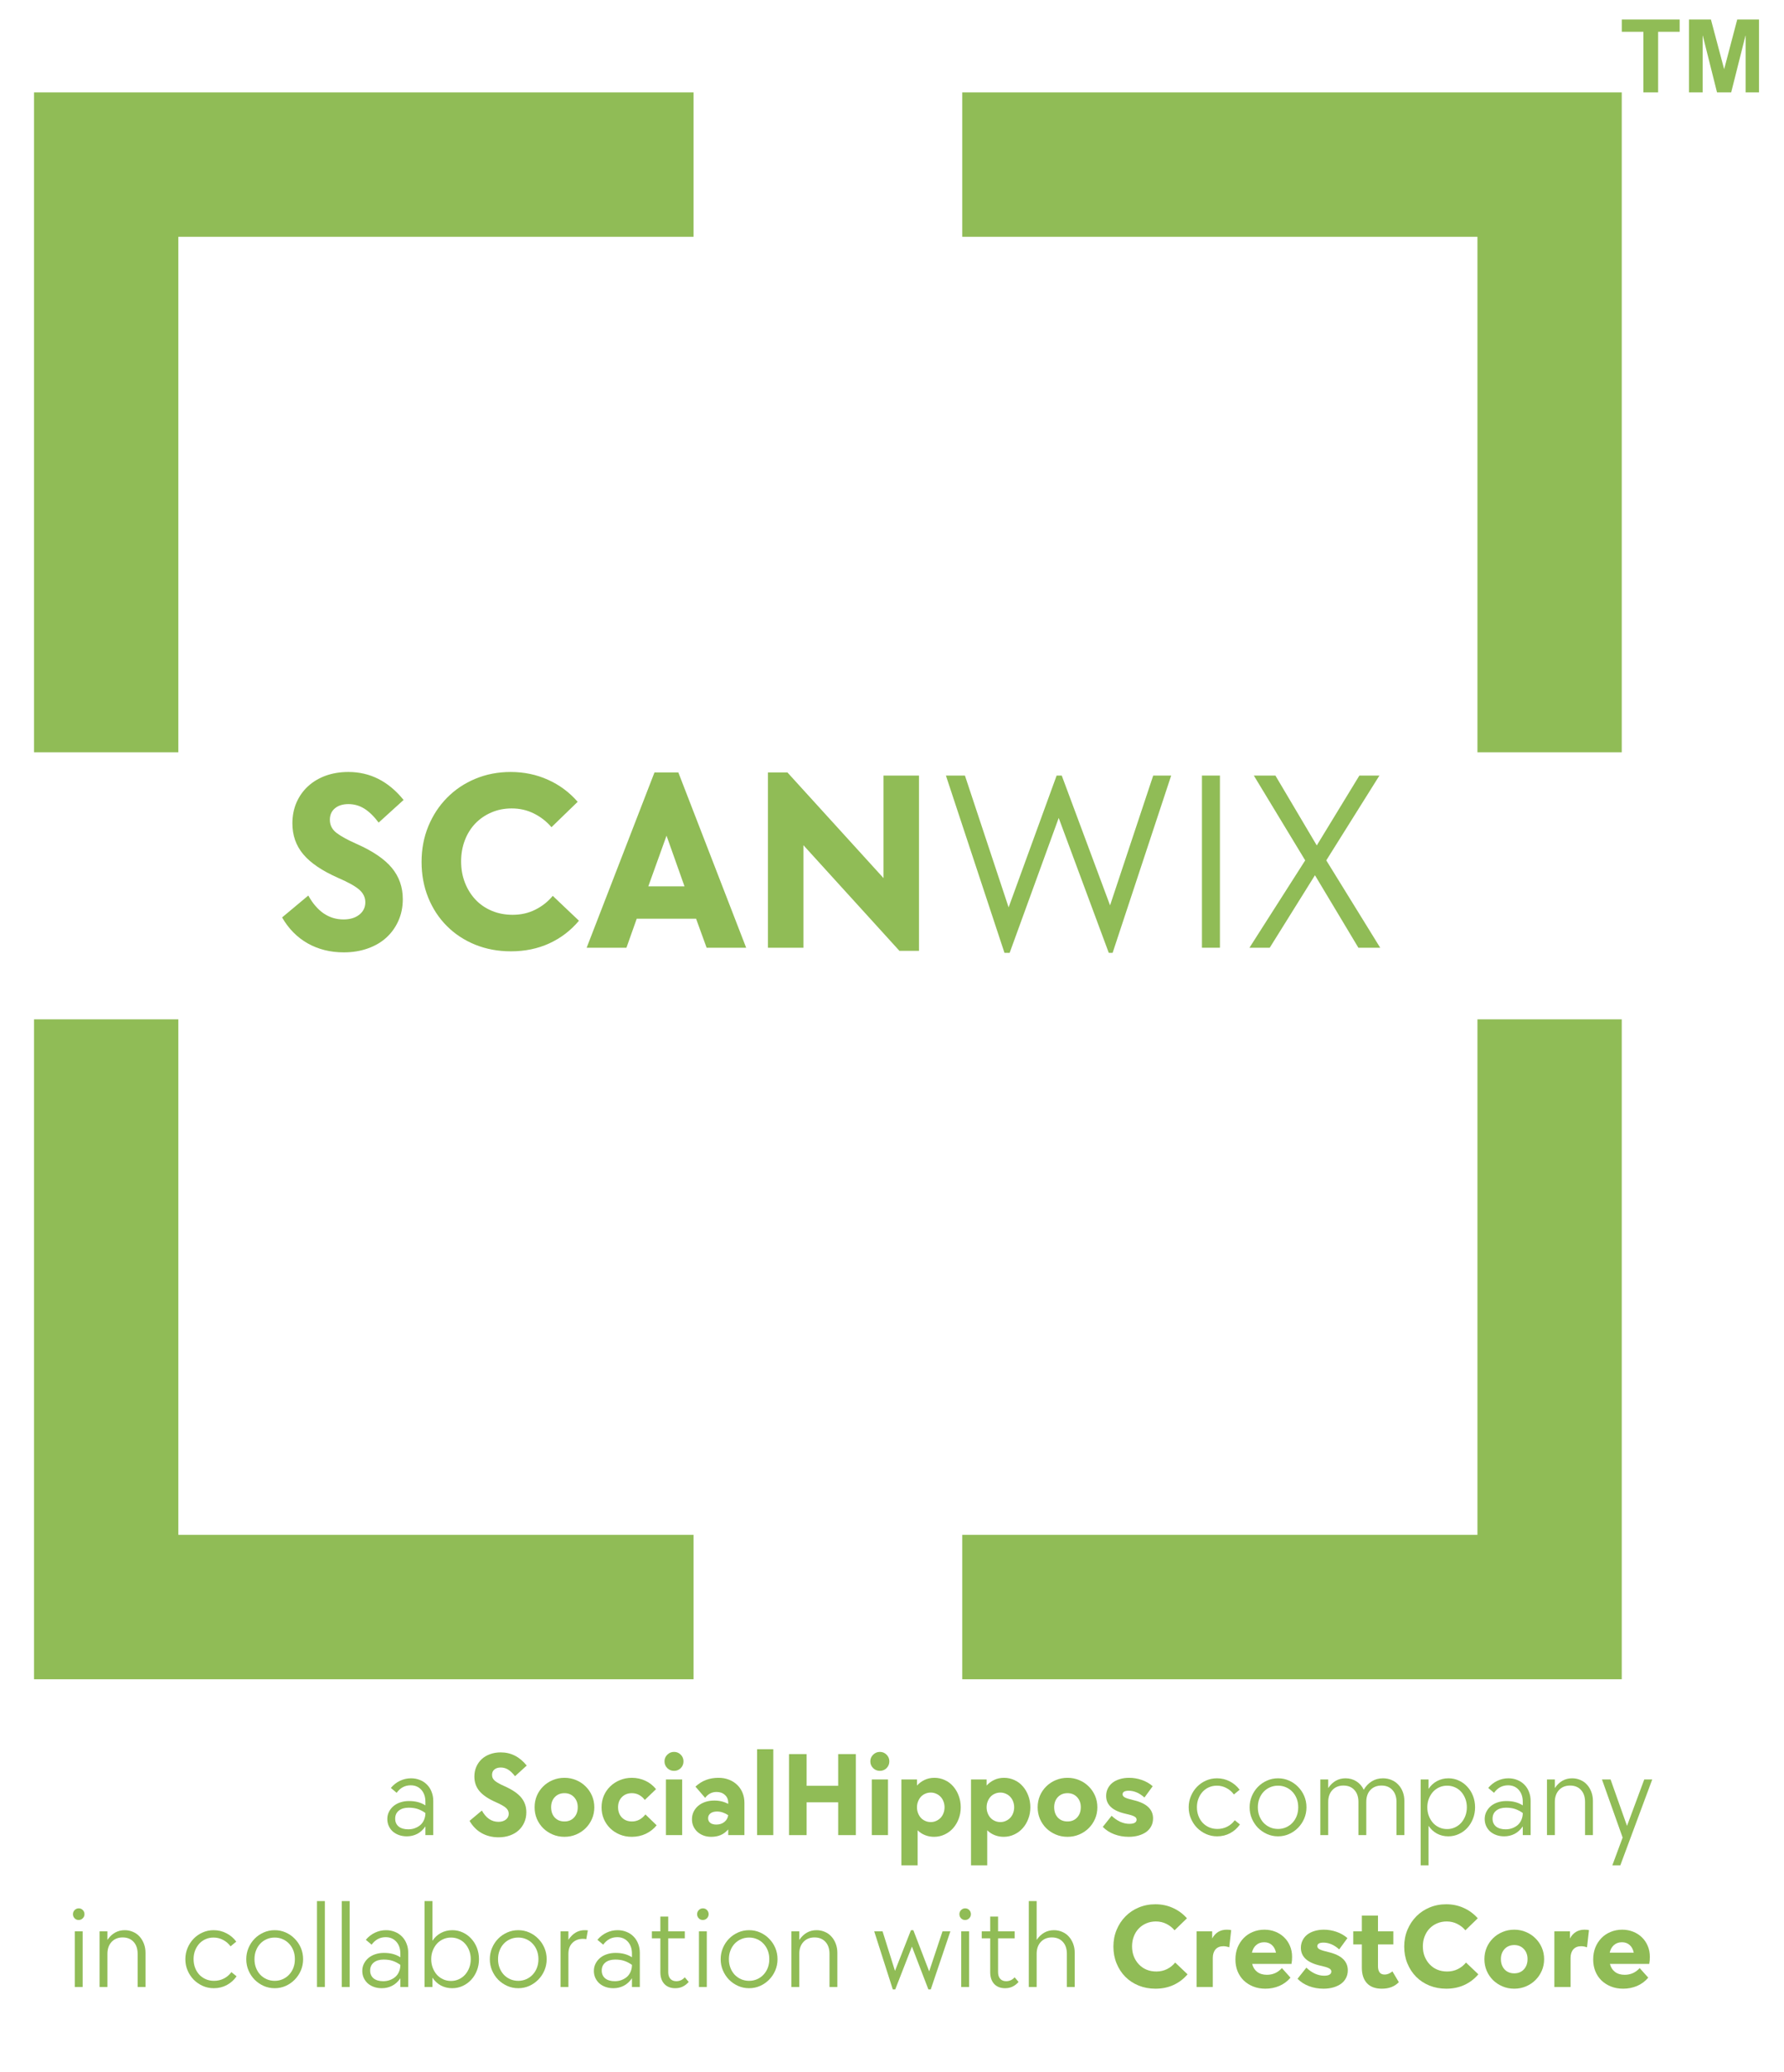 <svg xmlns="http://www.w3.org/2000/svg" xmlns:xlink="http://www.w3.org/1999/xlink" width="610" zoomAndPan="magnify" viewBox="0 0 457.5 531" height="708" preserveAspectRatio="xMidYMid meet" version="1.0"><defs><g/><clipPath id="b2a5e986d1"><path d="M 8.723 23.684 L 177.855 23.684 L 177.855 60.695 L 8.723 60.695 Z M 8.723 60.695 L 45.734 60.695 L 45.734 192.816 L 8.723 192.816 Z M 8.723 60.695 " clip-rule="nonzero"/></clipPath><clipPath id="c897f6d80e"><path d="M 8.723 261.266 L 45.734 261.266 L 45.734 393.387 L 8.723 393.387 Z M 8.723 393.387 L 177.855 393.387 L 177.855 430.398 L 8.723 430.398 Z M 8.723 393.387 " clip-rule="nonzero"/></clipPath><clipPath id="de28344d78"><path d="M 378.883 261.266 L 415.891 261.266 L 415.891 393.387 L 378.883 393.387 Z M 246.762 393.387 L 415.891 393.387 L 415.891 430.398 L 246.762 430.398 Z M 246.762 393.387 " clip-rule="nonzero"/></clipPath><clipPath id="38fdb64f81"><path d="M 246.762 23.684 L 415.891 23.684 L 415.891 60.695 L 246.762 60.695 Z M 378.883 60.695 L 415.891 60.695 L 415.891 192.816 L 378.883 192.816 Z M 378.883 60.695 " clip-rule="nonzero"/></clipPath><clipPath id="73808fb168"><path d="M 415.902 5 L 430.742 5 L 430.742 8.156 L 415.902 8.156 Z M 421.441 8.156 L 425.215 8.156 L 425.215 23.676 L 421.441 23.676 Z M 421.441 8.156 " clip-rule="nonzero"/></clipPath><clipPath id="9438a3f5d0"><path d="M 433 5 L 451.176 5 L 451.176 23.953 L 433 23.953 Z M 433 5 " clip-rule="nonzero"/></clipPath><clipPath id="af35215319"><path d="M 433.129 5 L 433.129 23.676 L 436.633 23.676 L 436.633 8.973 L 440.324 23.676 L 443.957 23.676 L 447.66 8.973 L 447.66 23.676 L 451.086 23.676 L 451.086 5 L 445.504 5 L 442.152 17.738 L 438.758 5 Z M 433.129 5 " clip-rule="nonzero"/></clipPath></defs><g clip-path="url(#b2a5e986d1)"><path fill="#90bc56" d="M 3.734 18.695 L 182.855 18.695 L 182.855 197.816 L 3.734 197.816 Z M 3.734 18.695 " fill-opacity="1" fill-rule="nonzero"/></g><g clip-path="url(#c897f6d80e)"><path fill="#90bc56" d="M 3.734 256.277 L 182.855 256.277 L 182.855 435.398 L 3.734 435.398 Z M 3.734 256.277 " fill-opacity="1" fill-rule="nonzero"/></g><g clip-path="url(#de28344d78)"><path fill="#90bc56" d="M 241.77 256.277 L 420.891 256.277 L 420.891 435.398 L 241.77 435.398 Z M 241.77 256.277 " fill-opacity="1" fill-rule="nonzero"/></g><g clip-path="url(#38fdb64f81)"><path fill="#90bc56" d="M 241.77 0 L 455.812 0 L 455.812 197.816 L 241.77 197.816 Z M 241.77 0 " fill-opacity="1" fill-rule="nonzero"/></g><g clip-path="url(#73808fb168)"><path fill="#90bc56" d="M 241.77 0 L 455.812 0 L 455.812 197.816 L 241.77 197.816 Z M 241.77 0 " fill-opacity="1" fill-rule="nonzero"/></g><g clip-path="url(#9438a3f5d0)"><g clip-path="url(#af35215319)"><path fill="#90bc56" d="M 241.77 0 L 455.812 0 L 455.812 197.816 L 241.77 197.816 Z M 241.77 0 " fill-opacity="1" fill-rule="nonzero"/></g></g><g fill="#90bc56" fill-opacity="1"><g transform="translate(98.25, 470.351)"><g><path d="M 6.078 0.312 C 5.348 0.312 4.676 0.203 4.062 -0.016 C 3.457 -0.234 2.93 -0.535 2.484 -0.922 C 2.047 -1.316 1.703 -1.785 1.453 -2.328 C 1.203 -2.879 1.078 -3.477 1.078 -4.125 C 1.078 -4.801 1.219 -5.414 1.5 -5.969 C 1.781 -6.531 2.164 -7.02 2.656 -7.438 C 3.156 -7.852 3.738 -8.172 4.406 -8.391 C 5.082 -8.617 5.816 -8.734 6.609 -8.734 C 7.473 -8.734 8.234 -8.645 8.891 -8.469 C 9.555 -8.301 10.207 -8.02 10.844 -7.625 L 10.844 -8.531 C 10.844 -9.812 10.492 -10.836 9.797 -11.609 C 9.109 -12.379 8.195 -12.766 7.062 -12.766 C 5.594 -12.766 4.395 -12.125 3.469 -10.844 L 1.984 -12.094 C 2.66 -12.895 3.441 -13.504 4.328 -13.922 C 5.223 -14.348 6.164 -14.562 7.156 -14.562 C 7.988 -14.562 8.754 -14.414 9.453 -14.125 C 10.16 -13.844 10.766 -13.441 11.266 -12.922 C 11.773 -12.41 12.164 -11.797 12.438 -11.078 C 12.719 -10.367 12.859 -9.598 12.859 -8.766 L 12.859 0 L 10.844 0 L 10.844 -2.234 C 10.25 -1.367 9.547 -0.727 8.734 -0.312 C 7.93 0.102 7.047 0.312 6.078 0.312 Z M 6.453 -1.484 C 7.086 -1.484 7.672 -1.586 8.203 -1.797 C 8.742 -2.004 9.211 -2.285 9.609 -2.641 C 10.004 -3.004 10.305 -3.445 10.516 -3.969 C 10.734 -4.488 10.844 -5.055 10.844 -5.672 C 10.164 -6.148 9.5 -6.492 8.844 -6.703 C 8.195 -6.922 7.43 -7.031 6.547 -7.031 C 5.484 -7.031 4.641 -6.773 4.016 -6.266 C 3.398 -5.766 3.094 -5.082 3.094 -4.219 C 3.094 -3.363 3.391 -2.691 3.984 -2.203 C 4.586 -1.723 5.41 -1.484 6.453 -1.484 Z M 6.453 -1.484 "/></g></g></g><g fill="#90bc56" fill-opacity="1"><g transform="translate(113.128, 470.351)"><g/></g></g><g fill="#90bc56" fill-opacity="1"><g transform="translate(119.948, 470.351)"><g><path d="M 7.906 0.562 C 6.289 0.562 4.844 0.203 3.562 -0.516 C 2.281 -1.242 1.25 -2.289 0.469 -3.656 L 3.625 -6.297 C 4.695 -4.367 6.113 -3.406 7.875 -3.406 C 8.656 -3.406 9.289 -3.598 9.781 -3.984 C 10.27 -4.367 10.516 -4.867 10.516 -5.484 C 10.516 -6.066 10.273 -6.566 9.797 -6.984 C 9.316 -7.41 8.457 -7.895 7.219 -8.438 C 5.301 -9.281 3.898 -10.223 3.016 -11.266 C 2.141 -12.305 1.703 -13.551 1.703 -15 C 1.703 -15.914 1.867 -16.754 2.203 -17.516 C 2.535 -18.273 3 -18.93 3.594 -19.484 C 4.195 -20.035 4.91 -20.457 5.734 -20.75 C 6.555 -21.051 7.469 -21.203 8.469 -21.203 C 11.094 -21.203 13.312 -20.078 15.125 -17.828 L 12.125 -15.094 C 11.539 -15.863 10.957 -16.426 10.375 -16.781 C 9.801 -17.145 9.164 -17.328 8.469 -17.328 C 7.781 -17.328 7.234 -17.156 6.828 -16.812 C 6.43 -16.477 6.234 -16.02 6.234 -15.438 C 6.234 -14.801 6.5 -14.273 7.031 -13.859 C 7.57 -13.441 8.379 -13 9.453 -12.531 C 11.422 -11.656 12.844 -10.688 13.719 -9.625 C 14.594 -8.562 15.031 -7.305 15.031 -5.859 C 15.031 -4.91 14.852 -4.039 14.5 -3.25 C 14.156 -2.469 13.672 -1.789 13.047 -1.219 C 12.43 -0.656 11.68 -0.219 10.797 0.094 C 9.922 0.406 8.957 0.562 7.906 0.562 Z M 7.906 0.562 "/></g></g></g><g fill="#90bc56" fill-opacity="1"><g transform="translate(136.159, 470.351)"><g><path d="M 8.594 0.438 C 7.508 0.438 6.504 0.238 5.578 -0.156 C 4.648 -0.551 3.836 -1.086 3.141 -1.766 C 2.453 -2.453 1.91 -3.254 1.516 -4.172 C 1.129 -5.086 0.938 -6.07 0.938 -7.125 C 0.938 -8.188 1.129 -9.176 1.516 -10.094 C 1.91 -11.008 2.453 -11.805 3.141 -12.484 C 3.836 -13.172 4.648 -13.707 5.578 -14.094 C 6.504 -14.488 7.508 -14.688 8.594 -14.688 C 9.664 -14.688 10.664 -14.488 11.594 -14.094 C 12.52 -13.707 13.328 -13.172 14.016 -12.484 C 14.711 -11.805 15.258 -11.008 15.656 -10.094 C 16.051 -9.176 16.25 -8.188 16.25 -7.125 C 16.25 -6.07 16.051 -5.086 15.656 -4.172 C 15.258 -3.254 14.711 -2.453 14.016 -1.766 C 13.328 -1.086 12.52 -0.551 11.594 -0.156 C 10.664 0.238 9.664 0.438 8.594 0.438 Z M 8.594 -3.5 C 9.602 -3.5 10.422 -3.832 11.047 -4.5 C 11.68 -5.176 12 -6.062 12 -7.156 C 12 -8.207 11.68 -9.066 11.047 -9.734 C 10.422 -10.41 9.602 -10.75 8.594 -10.75 C 7.57 -10.75 6.742 -10.41 6.109 -9.734 C 5.484 -9.066 5.172 -8.207 5.172 -7.156 C 5.172 -6.062 5.484 -5.176 6.109 -4.5 C 6.742 -3.832 7.57 -3.5 8.594 -3.5 Z M 8.594 -3.5 "/></g></g></g><g fill="#90bc56" fill-opacity="1"><g transform="translate(153.331, 470.351)"><g><path d="M 8.688 0.438 C 7.582 0.438 6.562 0.242 5.625 -0.141 C 4.688 -0.523 3.863 -1.055 3.156 -1.734 C 2.457 -2.422 1.91 -3.223 1.516 -4.141 C 1.129 -5.055 0.938 -6.039 0.938 -7.094 C 0.938 -8.176 1.129 -9.176 1.516 -10.094 C 1.91 -11.008 2.457 -11.805 3.156 -12.484 C 3.863 -13.172 4.691 -13.707 5.641 -14.094 C 6.586 -14.488 7.613 -14.688 8.719 -14.688 C 9.957 -14.688 11.113 -14.43 12.188 -13.922 C 13.258 -13.422 14.164 -12.707 14.906 -11.781 L 12.031 -9.016 C 11.133 -10.172 10.031 -10.75 8.719 -10.75 C 7.656 -10.75 6.797 -10.41 6.141 -9.734 C 5.492 -9.066 5.172 -8.207 5.172 -7.156 C 5.172 -6.062 5.5 -5.176 6.156 -4.5 C 6.82 -3.832 7.68 -3.5 8.734 -3.5 C 10.078 -3.5 11.227 -4.098 12.188 -5.297 L 15.062 -2.516 C 14.32 -1.598 13.398 -0.875 12.297 -0.344 C 11.191 0.176 9.988 0.438 8.688 0.438 Z M 8.688 0.438 "/></g></g></g><g fill="#90bc56" fill-opacity="1"><g transform="translate(169.015, 470.351)"><g><path d="M 1.766 -14.266 L 5.922 -14.266 L 5.922 0 L 1.766 0 Z M 3.844 -16.469 C 3.164 -16.469 2.586 -16.703 2.109 -17.172 C 1.629 -17.648 1.391 -18.227 1.391 -18.906 C 1.391 -19.57 1.629 -20.141 2.109 -20.609 C 2.586 -21.086 3.164 -21.328 3.844 -21.328 C 4.52 -21.328 5.094 -21.086 5.562 -20.609 C 6.031 -20.141 6.266 -19.57 6.266 -18.906 C 6.266 -18.227 6.031 -17.648 5.562 -17.172 C 5.094 -16.703 4.52 -16.469 3.844 -16.469 Z M 3.844 -16.469 "/></g></g></g><g fill="#90bc56" fill-opacity="1"><g transform="translate(176.671, 470.351)"><g><path d="M 5.703 0.438 C 4.984 0.438 4.32 0.32 3.719 0.094 C 3.125 -0.133 2.609 -0.445 2.172 -0.844 C 1.734 -1.25 1.391 -1.723 1.141 -2.266 C 0.898 -2.816 0.781 -3.414 0.781 -4.062 C 0.781 -4.738 0.914 -5.367 1.188 -5.953 C 1.469 -6.547 1.863 -7.062 2.375 -7.5 C 2.895 -7.938 3.5 -8.27 4.188 -8.5 C 4.883 -8.738 5.66 -8.859 6.516 -8.859 C 7.836 -8.859 9.023 -8.57 10.078 -8 L 10.078 -8.281 C 10.078 -9.125 9.797 -9.797 9.234 -10.297 C 8.68 -10.805 7.969 -11.062 7.094 -11.062 C 5.895 -11.062 4.914 -10.555 4.156 -9.547 L 1.672 -12.438 C 2.535 -13.219 3.441 -13.785 4.391 -14.141 C 5.348 -14.504 6.414 -14.688 7.594 -14.688 C 8.582 -14.688 9.477 -14.523 10.281 -14.203 C 11.094 -13.891 11.789 -13.445 12.375 -12.875 C 12.969 -12.312 13.426 -11.633 13.75 -10.844 C 14.07 -10.062 14.234 -9.195 14.234 -8.25 L 14.234 0 L 10.078 0 L 10.078 -1.453 C 9.473 -0.773 8.816 -0.289 8.109 0 C 7.41 0.289 6.609 0.438 5.703 0.438 Z M 7.031 -2.703 C 7.844 -2.703 8.523 -2.922 9.078 -3.359 C 9.641 -3.805 9.973 -4.391 10.078 -5.109 C 9.129 -5.734 8.176 -6.047 7.219 -6.047 C 6.5 -6.047 5.938 -5.891 5.531 -5.578 C 5.125 -5.266 4.922 -4.852 4.922 -4.344 C 4.922 -3.82 5.109 -3.414 5.484 -3.125 C 5.859 -2.844 6.375 -2.703 7.031 -2.703 Z M 7.031 -2.703 "/></g></g></g><g fill="#90bc56" fill-opacity="1"><g transform="translate(192.448, 470.351)"><g><path d="M 1.703 -22.016 L 5.859 -22.016 L 5.859 0 L 1.703 0 Z M 1.703 -22.016 "/></g></g></g><g fill="#90bc56" fill-opacity="1"><g transform="translate(200.011, 470.351)"><g><path d="M 2.328 -20.766 L 6.844 -20.766 L 6.844 -12.641 L 14.938 -12.641 L 14.938 -20.766 L 19.469 -20.766 L 19.469 0 L 14.938 0 L 14.938 -8.406 L 6.844 -8.406 L 6.844 0 L 2.328 0 Z M 2.328 -20.766 "/></g></g></g><g fill="#90bc56" fill-opacity="1"><g transform="translate(221.801, 470.351)"><g><path d="M 1.766 -14.266 L 5.922 -14.266 L 5.922 0 L 1.766 0 Z M 3.844 -16.469 C 3.164 -16.469 2.586 -16.703 2.109 -17.172 C 1.629 -17.648 1.391 -18.227 1.391 -18.906 C 1.391 -19.57 1.629 -20.141 2.109 -20.609 C 2.586 -21.086 3.164 -21.328 3.844 -21.328 C 4.52 -21.328 5.094 -21.086 5.562 -20.609 C 6.031 -20.141 6.266 -19.57 6.266 -18.906 C 6.266 -18.227 6.031 -17.648 5.562 -17.172 C 5.094 -16.703 4.52 -16.469 3.844 -16.469 Z M 3.844 -16.469 "/></g></g></g><g fill="#90bc56" fill-opacity="1"><g transform="translate(229.457, 470.351)"><g><path d="M 9.234 -3.344 C 9.734 -3.344 10.195 -3.441 10.625 -3.641 C 11.062 -3.836 11.441 -4.102 11.766 -4.438 C 12.086 -4.781 12.332 -5.18 12.5 -5.641 C 12.676 -6.098 12.766 -6.594 12.766 -7.125 C 12.766 -7.664 12.676 -8.16 12.5 -8.609 C 12.332 -9.066 12.086 -9.469 11.766 -9.812 C 11.441 -10.156 11.062 -10.422 10.625 -10.609 C 10.195 -10.805 9.734 -10.906 9.234 -10.906 C 8.723 -10.906 8.25 -10.805 7.812 -10.609 C 7.375 -10.422 7 -10.156 6.688 -9.812 C 6.383 -9.469 6.145 -9.066 5.969 -8.609 C 5.789 -8.16 5.703 -7.664 5.703 -7.125 C 5.703 -6.594 5.789 -6.098 5.969 -5.641 C 6.145 -5.18 6.383 -4.781 6.688 -4.438 C 7 -4.102 7.375 -3.836 7.812 -3.641 C 8.25 -3.441 8.723 -3.344 9.234 -3.344 Z M 1.703 -14.266 L 5.703 -14.266 L 5.703 -12.703 C 6.242 -13.305 6.891 -13.785 7.641 -14.141 C 8.391 -14.504 9.234 -14.688 10.172 -14.688 C 11.117 -14.688 12.004 -14.492 12.828 -14.109 C 13.66 -13.734 14.375 -13.203 14.969 -12.516 C 15.57 -11.836 16.047 -11.035 16.391 -10.109 C 16.742 -9.191 16.922 -8.195 16.922 -7.125 C 16.922 -6.07 16.742 -5.086 16.391 -4.172 C 16.047 -3.254 15.566 -2.453 14.953 -1.766 C 14.348 -1.086 13.625 -0.551 12.781 -0.156 C 11.945 0.238 11.047 0.438 10.078 0.438 C 9.242 0.438 8.469 0.289 7.75 0 C 7.031 -0.289 6.398 -0.703 5.859 -1.234 L 5.859 7.75 L 1.703 7.75 Z M 1.703 -14.266 "/></g></g></g><g fill="#90bc56" fill-opacity="1"><g transform="translate(247.311, 470.351)"><g><path d="M 9.234 -3.344 C 9.734 -3.344 10.195 -3.441 10.625 -3.641 C 11.062 -3.836 11.441 -4.102 11.766 -4.438 C 12.086 -4.781 12.332 -5.18 12.5 -5.641 C 12.676 -6.098 12.766 -6.594 12.766 -7.125 C 12.766 -7.664 12.676 -8.16 12.5 -8.609 C 12.332 -9.066 12.086 -9.469 11.766 -9.812 C 11.441 -10.156 11.062 -10.422 10.625 -10.609 C 10.195 -10.805 9.734 -10.906 9.234 -10.906 C 8.723 -10.906 8.25 -10.805 7.812 -10.609 C 7.375 -10.422 7 -10.156 6.688 -9.812 C 6.383 -9.469 6.145 -9.066 5.969 -8.609 C 5.789 -8.16 5.703 -7.664 5.703 -7.125 C 5.703 -6.594 5.789 -6.098 5.969 -5.641 C 6.145 -5.18 6.383 -4.781 6.688 -4.438 C 7 -4.102 7.375 -3.836 7.812 -3.641 C 8.25 -3.441 8.723 -3.344 9.234 -3.344 Z M 1.703 -14.266 L 5.703 -14.266 L 5.703 -12.703 C 6.242 -13.305 6.891 -13.785 7.641 -14.141 C 8.391 -14.504 9.234 -14.688 10.172 -14.688 C 11.117 -14.688 12.004 -14.492 12.828 -14.109 C 13.66 -13.734 14.375 -13.203 14.969 -12.516 C 15.57 -11.836 16.047 -11.035 16.391 -10.109 C 16.742 -9.191 16.922 -8.195 16.922 -7.125 C 16.922 -6.07 16.742 -5.086 16.391 -4.172 C 16.047 -3.254 15.566 -2.453 14.953 -1.766 C 14.348 -1.086 13.625 -0.551 12.781 -0.156 C 11.945 0.238 11.047 0.438 10.078 0.438 C 9.242 0.438 8.469 0.289 7.75 0 C 7.031 -0.289 6.398 -0.703 5.859 -1.234 L 5.859 7.75 L 1.703 7.75 Z M 1.703 -14.266 "/></g></g></g><g fill="#90bc56" fill-opacity="1"><g transform="translate(265.165, 470.351)"><g><path d="M 8.594 0.438 C 7.508 0.438 6.504 0.238 5.578 -0.156 C 4.648 -0.551 3.836 -1.086 3.141 -1.766 C 2.453 -2.453 1.91 -3.254 1.516 -4.172 C 1.129 -5.086 0.938 -6.07 0.938 -7.125 C 0.938 -8.188 1.129 -9.176 1.516 -10.094 C 1.91 -11.008 2.453 -11.805 3.141 -12.484 C 3.836 -13.172 4.648 -13.707 5.578 -14.094 C 6.504 -14.488 7.508 -14.688 8.594 -14.688 C 9.664 -14.688 10.664 -14.488 11.594 -14.094 C 12.52 -13.707 13.328 -13.172 14.016 -12.484 C 14.711 -11.805 15.258 -11.008 15.656 -10.094 C 16.051 -9.176 16.25 -8.188 16.25 -7.125 C 16.25 -6.07 16.051 -5.086 15.656 -4.172 C 15.258 -3.254 14.711 -2.453 14.016 -1.766 C 13.328 -1.086 12.52 -0.551 11.594 -0.156 C 10.664 0.238 9.664 0.438 8.594 0.438 Z M 8.594 -3.5 C 9.602 -3.5 10.422 -3.832 11.047 -4.5 C 11.68 -5.176 12 -6.062 12 -7.156 C 12 -8.207 11.68 -9.066 11.047 -9.734 C 10.422 -10.41 9.602 -10.75 8.594 -10.75 C 7.57 -10.75 6.742 -10.41 6.109 -9.734 C 5.484 -9.066 5.172 -8.207 5.172 -7.156 C 5.172 -6.062 5.484 -5.176 6.109 -4.5 C 6.742 -3.832 7.57 -3.5 8.594 -3.5 Z M 8.594 -3.5 "/></g></g></g><g fill="#90bc56" fill-opacity="1"><g transform="translate(282.337, 470.351)"><g><path d="M 7.125 0.438 C 5.801 0.438 4.562 0.219 3.406 -0.219 C 2.25 -0.656 1.27 -1.285 0.469 -2.109 L 2.734 -4.953 C 3.453 -4.273 4.195 -3.758 4.969 -3.406 C 5.75 -3.062 6.52 -2.891 7.281 -2.891 C 7.883 -2.891 8.344 -2.977 8.656 -3.156 C 8.977 -3.344 9.141 -3.613 9.141 -3.969 C 9.141 -4.32 8.926 -4.602 8.5 -4.812 C 8.082 -5.031 7.336 -5.254 6.266 -5.484 C 2.973 -6.234 1.328 -7.754 1.328 -10.047 C 1.328 -10.723 1.469 -11.348 1.75 -11.922 C 2.031 -12.504 2.426 -13 2.938 -13.406 C 3.457 -13.812 4.078 -14.125 4.797 -14.344 C 5.523 -14.57 6.332 -14.688 7.219 -14.688 C 8.332 -14.688 9.41 -14.504 10.453 -14.141 C 11.504 -13.785 12.441 -13.25 13.266 -12.531 L 11.156 -9.641 C 10.414 -10.285 9.719 -10.734 9.062 -10.984 C 8.414 -11.242 7.77 -11.375 7.125 -11.375 C 6.07 -11.375 5.547 -11.066 5.547 -10.453 C 5.547 -10.117 5.75 -9.848 6.156 -9.641 C 6.562 -9.43 7.301 -9.203 8.375 -8.953 C 10.082 -8.547 11.336 -7.953 12.141 -7.172 C 12.953 -6.398 13.359 -5.438 13.359 -4.281 C 13.359 -3.551 13.207 -2.895 12.906 -2.312 C 12.613 -1.738 12.195 -1.25 11.656 -0.844 C 11.113 -0.445 10.457 -0.133 9.688 0.094 C 8.914 0.32 8.062 0.438 7.125 0.438 Z M 7.125 0.438 "/></g></g></g><g fill="#90bc56" fill-opacity="1"><g transform="translate(296.626, 470.351)"><g/></g></g><g fill="#90bc56" fill-opacity="1"><g transform="translate(303.446, 470.351)"><g><path d="M 8.688 0.312 C 7.664 0.312 6.719 0.113 5.844 -0.281 C 4.969 -0.676 4.195 -1.207 3.531 -1.875 C 2.875 -2.551 2.352 -3.336 1.969 -4.234 C 1.582 -5.129 1.391 -6.094 1.391 -7.125 C 1.391 -8.145 1.582 -9.109 1.969 -10.016 C 2.352 -10.922 2.867 -11.707 3.516 -12.375 C 4.172 -13.051 4.938 -13.582 5.812 -13.969 C 6.688 -14.363 7.633 -14.562 8.656 -14.562 C 9.832 -14.562 10.926 -14.297 11.938 -13.766 C 12.945 -13.242 13.785 -12.531 14.453 -11.625 L 12.984 -10.422 C 12.453 -11.141 11.805 -11.691 11.047 -12.078 C 10.297 -12.473 9.488 -12.672 8.625 -12.672 C 7.875 -12.672 7.188 -12.531 6.562 -12.25 C 5.945 -11.977 5.41 -11.594 4.953 -11.094 C 4.504 -10.602 4.148 -10.02 3.891 -9.344 C 3.629 -8.676 3.5 -7.945 3.5 -7.156 C 3.5 -6.352 3.629 -5.609 3.891 -4.922 C 4.148 -4.242 4.508 -3.656 4.969 -3.156 C 5.438 -2.664 5.988 -2.281 6.625 -2 C 7.27 -1.719 7.973 -1.578 8.734 -1.578 C 9.648 -1.578 10.488 -1.77 11.25 -2.156 C 12.02 -2.539 12.672 -3.094 13.203 -3.812 L 14.531 -2.734 C 13.875 -1.797 13.039 -1.051 12.031 -0.5 C 11.02 0.039 9.906 0.312 8.688 0.312 Z M 8.688 0.312 "/></g></g></g><g fill="#90bc56" fill-opacity="1"><g transform="translate(319.068, 470.351)"><g><path d="M 8.688 0.312 C 7.664 0.312 6.719 0.113 5.844 -0.281 C 4.969 -0.676 4.195 -1.207 3.531 -1.875 C 2.875 -2.551 2.352 -3.336 1.969 -4.234 C 1.582 -5.129 1.391 -6.094 1.391 -7.125 C 1.391 -8.145 1.582 -9.109 1.969 -10.016 C 2.352 -10.922 2.875 -11.707 3.531 -12.375 C 4.195 -13.051 4.969 -13.582 5.844 -13.969 C 6.719 -14.363 7.664 -14.562 8.688 -14.562 C 9.695 -14.562 10.641 -14.363 11.516 -13.969 C 12.391 -13.582 13.156 -13.051 13.812 -12.375 C 14.477 -11.707 15.004 -10.926 15.391 -10.031 C 15.773 -9.133 15.969 -8.164 15.969 -7.125 C 15.969 -6.094 15.773 -5.129 15.391 -4.234 C 15.004 -3.336 14.477 -2.551 13.812 -1.875 C 13.156 -1.207 12.391 -0.676 11.516 -0.281 C 10.641 0.113 9.695 0.312 8.688 0.312 Z M 8.688 -1.578 C 9.426 -1.578 10.109 -1.719 10.734 -2 C 11.367 -2.281 11.914 -2.664 12.375 -3.156 C 12.844 -3.656 13.207 -4.238 13.469 -4.906 C 13.727 -5.582 13.859 -6.32 13.859 -7.125 C 13.859 -7.938 13.727 -8.676 13.469 -9.344 C 13.207 -10.02 12.844 -10.602 12.375 -11.094 C 11.914 -11.594 11.367 -11.977 10.734 -12.25 C 10.109 -12.531 9.426 -12.672 8.688 -12.672 C 7.938 -12.672 7.242 -12.531 6.609 -12.25 C 5.984 -11.977 5.438 -11.594 4.969 -11.094 C 4.508 -10.602 4.148 -10.02 3.891 -9.344 C 3.629 -8.676 3.5 -7.938 3.5 -7.125 C 3.5 -6.32 3.629 -5.582 3.891 -4.906 C 4.148 -4.238 4.508 -3.656 4.969 -3.156 C 5.438 -2.664 5.984 -2.281 6.609 -2 C 7.242 -1.719 7.938 -1.578 8.688 -1.578 Z M 8.688 -1.578 "/></g></g></g><g fill="#90bc56" fill-opacity="1"><g transform="translate(336.426, 470.351)"><g><path d="M 2.172 -14.266 L 4.188 -14.266 L 4.188 -12.062 C 5.32 -13.727 6.801 -14.562 8.625 -14.562 C 9.676 -14.562 10.613 -14.297 11.438 -13.766 C 12.258 -13.242 12.879 -12.531 13.297 -11.625 C 13.836 -12.551 14.523 -13.27 15.359 -13.781 C 16.191 -14.301 17.148 -14.562 18.234 -14.562 C 19.035 -14.562 19.77 -14.414 20.438 -14.125 C 21.113 -13.844 21.691 -13.441 22.172 -12.922 C 22.66 -12.41 23.039 -11.797 23.312 -11.078 C 23.582 -10.367 23.719 -9.598 23.719 -8.766 L 23.719 0 L 21.703 0 L 21.703 -8.5 C 21.703 -9.781 21.352 -10.801 20.656 -11.562 C 19.969 -12.32 19.035 -12.703 17.859 -12.703 C 16.68 -12.703 15.734 -12.328 15.016 -11.578 C 14.305 -10.828 13.953 -9.801 13.953 -8.5 L 13.953 0 L 11.938 0 L 11.938 -8.5 C 11.938 -9.801 11.586 -10.828 10.891 -11.578 C 10.203 -12.328 9.27 -12.703 8.094 -12.703 C 6.914 -12.703 5.969 -12.316 5.25 -11.547 C 4.539 -10.773 4.188 -9.758 4.188 -8.5 L 4.188 0 L 2.172 0 Z M 2.172 -14.266 "/></g></g></g><g fill="#90bc56" fill-opacity="1"><g transform="translate(362.153, 470.351)"><g><path d="M 8.953 -1.547 C 9.68 -1.547 10.352 -1.691 10.969 -1.984 C 11.594 -2.273 12.125 -2.664 12.562 -3.156 C 13.008 -3.656 13.363 -4.242 13.625 -4.922 C 13.883 -5.609 14.016 -6.344 14.016 -7.125 C 14.016 -7.914 13.883 -8.648 13.625 -9.328 C 13.363 -10.016 13.008 -10.602 12.562 -11.094 C 12.125 -11.594 11.594 -11.977 10.969 -12.25 C 10.352 -12.531 9.68 -12.672 8.953 -12.672 C 8.211 -12.672 7.531 -12.523 6.906 -12.234 C 6.289 -11.953 5.758 -11.562 5.312 -11.062 C 4.875 -10.57 4.523 -9.988 4.266 -9.312 C 4.004 -8.645 3.875 -7.914 3.875 -7.125 C 3.875 -6.344 4.004 -5.609 4.266 -4.922 C 4.523 -4.242 4.875 -3.656 5.312 -3.156 C 5.758 -2.664 6.289 -2.273 6.906 -1.984 C 7.531 -1.691 8.211 -1.547 8.953 -1.547 Z M 2.172 -14.266 L 4.188 -14.266 L 4.188 -11.844 C 4.758 -12.707 5.484 -13.375 6.359 -13.844 C 7.242 -14.32 8.223 -14.562 9.297 -14.562 C 10.242 -14.562 11.129 -14.367 11.953 -13.984 C 12.785 -13.609 13.508 -13.082 14.125 -12.406 C 14.75 -11.738 15.238 -10.953 15.594 -10.047 C 15.945 -9.141 16.125 -8.164 16.125 -7.125 C 16.125 -6.094 15.945 -5.125 15.594 -4.219 C 15.238 -3.312 14.75 -2.52 14.125 -1.844 C 13.508 -1.176 12.781 -0.648 11.938 -0.266 C 11.102 0.117 10.211 0.312 9.266 0.312 C 8.191 0.312 7.219 0.078 6.344 -0.391 C 5.477 -0.867 4.758 -1.535 4.188 -2.391 L 4.188 7.75 L 2.172 7.75 Z M 2.172 -14.266 "/></g></g></g><g fill="#90bc56" fill-opacity="1"><g transform="translate(379.666, 470.351)"><g><path d="M 6.078 0.312 C 5.348 0.312 4.676 0.203 4.062 -0.016 C 3.457 -0.234 2.93 -0.535 2.484 -0.922 C 2.047 -1.316 1.703 -1.785 1.453 -2.328 C 1.203 -2.879 1.078 -3.477 1.078 -4.125 C 1.078 -4.801 1.219 -5.414 1.5 -5.969 C 1.781 -6.531 2.164 -7.02 2.656 -7.438 C 3.156 -7.852 3.738 -8.172 4.406 -8.391 C 5.082 -8.617 5.816 -8.734 6.609 -8.734 C 7.473 -8.734 8.234 -8.645 8.891 -8.469 C 9.555 -8.301 10.207 -8.02 10.844 -7.625 L 10.844 -8.531 C 10.844 -9.812 10.492 -10.836 9.797 -11.609 C 9.109 -12.379 8.195 -12.766 7.062 -12.766 C 5.594 -12.766 4.395 -12.125 3.469 -10.844 L 1.984 -12.094 C 2.66 -12.895 3.441 -13.504 4.328 -13.922 C 5.223 -14.348 6.164 -14.562 7.156 -14.562 C 7.988 -14.562 8.754 -14.414 9.453 -14.125 C 10.16 -13.844 10.766 -13.441 11.266 -12.922 C 11.773 -12.41 12.164 -11.797 12.438 -11.078 C 12.719 -10.367 12.859 -9.598 12.859 -8.766 L 12.859 0 L 10.844 0 L 10.844 -2.234 C 10.25 -1.367 9.547 -0.727 8.734 -0.312 C 7.93 0.102 7.047 0.312 6.078 0.312 Z M 6.453 -1.484 C 7.086 -1.484 7.672 -1.586 8.203 -1.797 C 8.742 -2.004 9.211 -2.285 9.609 -2.641 C 10.004 -3.004 10.305 -3.445 10.516 -3.969 C 10.734 -4.488 10.844 -5.055 10.844 -5.672 C 10.164 -6.148 9.5 -6.492 8.844 -6.703 C 8.195 -6.922 7.43 -7.031 6.547 -7.031 C 5.484 -7.031 4.641 -6.773 4.016 -6.266 C 3.398 -5.766 3.094 -5.082 3.094 -4.219 C 3.094 -3.363 3.391 -2.691 3.984 -2.203 C 4.586 -1.723 5.41 -1.484 6.453 -1.484 Z M 6.453 -1.484 "/></g></g></g><g fill="#90bc56" fill-opacity="1"><g transform="translate(394.544, 470.351)"><g><path d="M 2.172 -14.266 L 4.188 -14.266 L 4.188 -12.062 C 5.32 -13.727 6.801 -14.562 8.625 -14.562 C 9.383 -14.562 10.094 -14.414 10.75 -14.125 C 11.414 -13.844 11.977 -13.441 12.438 -12.922 C 12.906 -12.41 13.273 -11.797 13.547 -11.078 C 13.816 -10.367 13.953 -9.598 13.953 -8.766 L 13.953 0 L 11.938 0 L 11.938 -8.5 C 11.938 -9.801 11.586 -10.828 10.891 -11.578 C 10.203 -12.328 9.27 -12.703 8.094 -12.703 C 6.914 -12.703 5.969 -12.316 5.25 -11.547 C 4.539 -10.773 4.188 -9.758 4.188 -8.5 L 4.188 0 L 2.172 0 Z M 2.172 -14.266 "/></g></g></g><g fill="#90bc56" fill-opacity="1"><g transform="translate(410.507, 470.351)"><g><path d="M 5.609 0.625 L 0.312 -14.266 L 2.516 -14.266 L 6.734 -2.359 L 11.156 -14.266 L 13.203 -14.266 L 5.016 7.75 L 2.969 7.75 Z M 5.609 0.625 "/></g></g></g><g fill="#90bc56" fill-opacity="1"><g transform="translate(17.005, 509.278)"><g><path d="M 2.172 -14.266 L 4.188 -14.266 L 4.188 0 L 2.172 0 Z M 3.156 -17.172 C 2.75 -17.172 2.406 -17.316 2.125 -17.609 C 1.844 -17.898 1.703 -18.25 1.703 -18.656 C 1.703 -19.07 1.848 -19.426 2.141 -19.719 C 2.43 -20.008 2.781 -20.156 3.188 -20.156 C 3.602 -20.156 3.953 -20.008 4.234 -19.719 C 4.516 -19.426 4.656 -19.07 4.656 -18.656 C 4.656 -18.25 4.508 -17.898 4.219 -17.609 C 3.926 -17.316 3.57 -17.172 3.156 -17.172 Z M 3.156 -17.172 "/></g></g></g><g fill="#90bc56" fill-opacity="1"><g transform="translate(23.359, 509.278)"><g><path d="M 2.172 -14.266 L 4.188 -14.266 L 4.188 -12.062 C 5.32 -13.727 6.801 -14.562 8.625 -14.562 C 9.383 -14.562 10.094 -14.414 10.75 -14.125 C 11.414 -13.844 11.977 -13.441 12.438 -12.922 C 12.906 -12.41 13.273 -11.797 13.547 -11.078 C 13.816 -10.367 13.953 -9.598 13.953 -8.766 L 13.953 0 L 11.938 0 L 11.938 -8.5 C 11.938 -9.801 11.586 -10.828 10.891 -11.578 C 10.203 -12.328 9.27 -12.703 8.094 -12.703 C 6.914 -12.703 5.969 -12.316 5.25 -11.547 C 4.539 -10.773 4.188 -9.758 4.188 -8.5 L 4.188 0 L 2.172 0 Z M 2.172 -14.266 "/></g></g></g><g fill="#90bc56" fill-opacity="1"><g transform="translate(39.322, 509.278)"><g/></g></g><g fill="#90bc56" fill-opacity="1"><g transform="translate(46.141, 509.278)"><g><path d="M 8.688 0.312 C 7.664 0.312 6.719 0.113 5.844 -0.281 C 4.969 -0.676 4.195 -1.207 3.531 -1.875 C 2.875 -2.551 2.352 -3.336 1.969 -4.234 C 1.582 -5.129 1.391 -6.094 1.391 -7.125 C 1.391 -8.145 1.582 -9.109 1.969 -10.016 C 2.352 -10.922 2.867 -11.707 3.516 -12.375 C 4.172 -13.051 4.938 -13.582 5.812 -13.969 C 6.688 -14.363 7.633 -14.562 8.656 -14.562 C 9.832 -14.562 10.926 -14.297 11.938 -13.766 C 12.945 -13.242 13.785 -12.531 14.453 -11.625 L 12.984 -10.422 C 12.453 -11.141 11.805 -11.691 11.047 -12.078 C 10.297 -12.473 9.488 -12.672 8.625 -12.672 C 7.875 -12.672 7.188 -12.531 6.562 -12.25 C 5.945 -11.977 5.41 -11.594 4.953 -11.094 C 4.504 -10.602 4.148 -10.02 3.891 -9.344 C 3.629 -8.676 3.5 -7.945 3.5 -7.156 C 3.5 -6.352 3.629 -5.609 3.891 -4.922 C 4.148 -4.242 4.508 -3.656 4.969 -3.156 C 5.438 -2.664 5.988 -2.281 6.625 -2 C 7.27 -1.719 7.973 -1.578 8.734 -1.578 C 9.648 -1.578 10.488 -1.77 11.25 -2.156 C 12.02 -2.539 12.672 -3.094 13.203 -3.812 L 14.531 -2.734 C 13.875 -1.797 13.039 -1.051 12.031 -0.5 C 11.02 0.039 9.906 0.312 8.688 0.312 Z M 8.688 0.312 "/></g></g></g><g fill="#90bc56" fill-opacity="1"><g transform="translate(61.763, 509.278)"><g><path d="M 8.688 0.312 C 7.664 0.312 6.719 0.113 5.844 -0.281 C 4.969 -0.676 4.195 -1.207 3.531 -1.875 C 2.875 -2.551 2.352 -3.336 1.969 -4.234 C 1.582 -5.129 1.391 -6.094 1.391 -7.125 C 1.391 -8.145 1.582 -9.109 1.969 -10.016 C 2.352 -10.922 2.875 -11.707 3.531 -12.375 C 4.195 -13.051 4.969 -13.582 5.844 -13.969 C 6.719 -14.363 7.664 -14.562 8.688 -14.562 C 9.695 -14.562 10.641 -14.363 11.516 -13.969 C 12.391 -13.582 13.156 -13.051 13.812 -12.375 C 14.477 -11.707 15.004 -10.926 15.391 -10.031 C 15.773 -9.133 15.969 -8.164 15.969 -7.125 C 15.969 -6.094 15.773 -5.129 15.391 -4.234 C 15.004 -3.336 14.477 -2.551 13.812 -1.875 C 13.156 -1.207 12.391 -0.676 11.516 -0.281 C 10.641 0.113 9.695 0.312 8.688 0.312 Z M 8.688 -1.578 C 9.426 -1.578 10.109 -1.719 10.734 -2 C 11.367 -2.281 11.914 -2.664 12.375 -3.156 C 12.844 -3.656 13.207 -4.238 13.469 -4.906 C 13.727 -5.582 13.859 -6.32 13.859 -7.125 C 13.859 -7.938 13.727 -8.676 13.469 -9.344 C 13.207 -10.02 12.844 -10.602 12.375 -11.094 C 11.914 -11.594 11.367 -11.977 10.734 -12.25 C 10.109 -12.531 9.426 -12.672 8.688 -12.672 C 7.938 -12.672 7.242 -12.531 6.609 -12.25 C 5.984 -11.977 5.438 -11.594 4.969 -11.094 C 4.508 -10.602 4.148 -10.02 3.891 -9.344 C 3.629 -8.676 3.5 -7.938 3.5 -7.125 C 3.5 -6.32 3.629 -5.582 3.891 -4.906 C 4.148 -4.238 4.508 -3.656 4.969 -3.156 C 5.438 -2.664 5.984 -2.281 6.609 -2 C 7.242 -1.719 7.938 -1.578 8.688 -1.578 Z M 8.688 -1.578 "/></g></g></g><g fill="#90bc56" fill-opacity="1"><g transform="translate(79.121, 509.278)"><g><path d="M 2.172 -22.016 L 4.188 -22.016 L 4.188 0 L 2.172 0 Z M 2.172 -22.016 "/></g></g></g><g fill="#90bc56" fill-opacity="1"><g transform="translate(85.476, 509.278)"><g><path d="M 2.172 -22.016 L 4.188 -22.016 L 4.188 0 L 2.172 0 Z M 2.172 -22.016 "/></g></g></g><g fill="#90bc56" fill-opacity="1"><g transform="translate(91.83, 509.278)"><g><path d="M 6.078 0.312 C 5.348 0.312 4.676 0.203 4.062 -0.016 C 3.457 -0.234 2.93 -0.535 2.484 -0.922 C 2.047 -1.316 1.703 -1.785 1.453 -2.328 C 1.203 -2.879 1.078 -3.477 1.078 -4.125 C 1.078 -4.801 1.219 -5.414 1.5 -5.969 C 1.781 -6.531 2.164 -7.02 2.656 -7.438 C 3.156 -7.852 3.738 -8.172 4.406 -8.391 C 5.082 -8.617 5.816 -8.734 6.609 -8.734 C 7.473 -8.734 8.234 -8.645 8.891 -8.469 C 9.555 -8.301 10.207 -8.02 10.844 -7.625 L 10.844 -8.531 C 10.844 -9.812 10.492 -10.836 9.797 -11.609 C 9.109 -12.379 8.195 -12.766 7.062 -12.766 C 5.594 -12.766 4.395 -12.125 3.469 -10.844 L 1.984 -12.094 C 2.66 -12.895 3.441 -13.504 4.328 -13.922 C 5.223 -14.348 6.164 -14.562 7.156 -14.562 C 7.988 -14.562 8.754 -14.414 9.453 -14.125 C 10.16 -13.844 10.766 -13.441 11.266 -12.922 C 11.773 -12.41 12.164 -11.797 12.438 -11.078 C 12.719 -10.367 12.859 -9.598 12.859 -8.766 L 12.859 0 L 10.844 0 L 10.844 -2.234 C 10.25 -1.367 9.547 -0.727 8.734 -0.312 C 7.93 0.102 7.047 0.312 6.078 0.312 Z M 6.453 -1.484 C 7.086 -1.484 7.672 -1.586 8.203 -1.797 C 8.742 -2.004 9.211 -2.285 9.609 -2.641 C 10.004 -3.004 10.305 -3.445 10.516 -3.969 C 10.734 -4.488 10.844 -5.055 10.844 -5.672 C 10.164 -6.148 9.5 -6.492 8.844 -6.703 C 8.195 -6.922 7.43 -7.031 6.547 -7.031 C 5.484 -7.031 4.641 -6.773 4.016 -6.266 C 3.398 -5.766 3.094 -5.082 3.094 -4.219 C 3.094 -3.363 3.391 -2.691 3.984 -2.203 C 4.586 -1.723 5.41 -1.484 6.453 -1.484 Z M 6.453 -1.484 "/></g></g></g><g fill="#90bc56" fill-opacity="1"><g transform="translate(106.708, 509.278)"><g><path d="M 9.266 0.312 C 8.191 0.312 7.219 0.078 6.344 -0.391 C 5.477 -0.867 4.758 -1.535 4.188 -2.391 L 4.188 0 L 2.172 0 L 2.172 -22.016 L 4.188 -22.016 L 4.188 -11.844 C 4.758 -12.707 5.484 -13.375 6.359 -13.844 C 7.242 -14.32 8.223 -14.562 9.297 -14.562 C 10.242 -14.562 11.129 -14.367 11.953 -13.984 C 12.785 -13.609 13.508 -13.082 14.125 -12.406 C 14.75 -11.738 15.238 -10.953 15.594 -10.047 C 15.945 -9.141 16.125 -8.164 16.125 -7.125 C 16.125 -6.094 15.945 -5.125 15.594 -4.219 C 15.238 -3.312 14.75 -2.52 14.125 -1.844 C 13.508 -1.176 12.781 -0.648 11.938 -0.266 C 11.102 0.117 10.211 0.312 9.266 0.312 Z M 8.953 -1.547 C 9.68 -1.547 10.352 -1.691 10.969 -1.984 C 11.594 -2.273 12.125 -2.664 12.562 -3.156 C 13.008 -3.656 13.363 -4.242 13.625 -4.922 C 13.883 -5.609 14.016 -6.344 14.016 -7.125 C 14.016 -7.914 13.883 -8.648 13.625 -9.328 C 13.363 -10.016 13.008 -10.602 12.562 -11.094 C 12.125 -11.594 11.594 -11.977 10.969 -12.25 C 10.352 -12.531 9.68 -12.672 8.953 -12.672 C 8.211 -12.672 7.531 -12.523 6.906 -12.234 C 6.289 -11.953 5.758 -11.562 5.312 -11.062 C 4.875 -10.57 4.523 -9.988 4.266 -9.312 C 4.004 -8.645 3.875 -7.914 3.875 -7.125 C 3.875 -6.344 4.004 -5.609 4.266 -4.922 C 4.523 -4.242 4.875 -3.656 5.312 -3.156 C 5.758 -2.664 6.289 -2.273 6.906 -1.984 C 7.531 -1.691 8.211 -1.547 8.953 -1.547 Z M 8.953 -1.547 "/></g></g></g><g fill="#90bc56" fill-opacity="1"><g transform="translate(124.221, 509.278)"><g><path d="M 8.688 0.312 C 7.664 0.312 6.719 0.113 5.844 -0.281 C 4.969 -0.676 4.195 -1.207 3.531 -1.875 C 2.875 -2.551 2.352 -3.336 1.969 -4.234 C 1.582 -5.129 1.391 -6.094 1.391 -7.125 C 1.391 -8.145 1.582 -9.109 1.969 -10.016 C 2.352 -10.922 2.875 -11.707 3.531 -12.375 C 4.195 -13.051 4.969 -13.582 5.844 -13.969 C 6.719 -14.363 7.664 -14.562 8.688 -14.562 C 9.695 -14.562 10.641 -14.363 11.516 -13.969 C 12.391 -13.582 13.156 -13.051 13.812 -12.375 C 14.477 -11.707 15.004 -10.926 15.391 -10.031 C 15.773 -9.133 15.969 -8.164 15.969 -7.125 C 15.969 -6.094 15.773 -5.129 15.391 -4.234 C 15.004 -3.336 14.477 -2.551 13.812 -1.875 C 13.156 -1.207 12.391 -0.676 11.516 -0.281 C 10.641 0.113 9.695 0.312 8.688 0.312 Z M 8.688 -1.578 C 9.426 -1.578 10.109 -1.719 10.734 -2 C 11.367 -2.281 11.914 -2.664 12.375 -3.156 C 12.844 -3.656 13.207 -4.238 13.469 -4.906 C 13.727 -5.582 13.859 -6.32 13.859 -7.125 C 13.859 -7.938 13.727 -8.676 13.469 -9.344 C 13.207 -10.02 12.844 -10.602 12.375 -11.094 C 11.914 -11.594 11.367 -11.977 10.734 -12.25 C 10.109 -12.531 9.426 -12.672 8.688 -12.672 C 7.938 -12.672 7.242 -12.531 6.609 -12.25 C 5.984 -11.977 5.438 -11.594 4.969 -11.094 C 4.508 -10.602 4.148 -10.02 3.891 -9.344 C 3.629 -8.676 3.5 -7.938 3.5 -7.125 C 3.5 -6.32 3.629 -5.582 3.891 -4.906 C 4.148 -4.238 4.508 -3.656 4.969 -3.156 C 5.438 -2.664 5.984 -2.281 6.609 -2 C 7.242 -1.719 7.938 -1.578 8.688 -1.578 Z M 8.688 -1.578 "/></g></g></g><g fill="#90bc56" fill-opacity="1"><g transform="translate(141.579, 509.278)"><g><path d="M 2.172 -14.266 L 4.188 -14.266 L 4.188 -12.094 C 5.281 -13.738 6.664 -14.562 8.344 -14.562 C 8.508 -14.562 8.66 -14.555 8.797 -14.547 C 8.941 -14.535 9.066 -14.523 9.172 -14.516 L 8.766 -12.25 C 8.523 -12.312 8.25 -12.344 7.938 -12.344 C 6.82 -12.344 5.914 -12 5.219 -11.312 C 4.531 -10.633 4.188 -9.695 4.188 -8.5 L 4.188 0 L 2.172 0 Z M 2.172 -14.266 "/></g></g></g><g fill="#90bc56" fill-opacity="1"><g transform="translate(151.219, 509.278)"><g><path d="M 6.078 0.312 C 5.348 0.312 4.676 0.203 4.062 -0.016 C 3.457 -0.234 2.93 -0.535 2.484 -0.922 C 2.047 -1.316 1.703 -1.785 1.453 -2.328 C 1.203 -2.879 1.078 -3.477 1.078 -4.125 C 1.078 -4.801 1.219 -5.414 1.5 -5.969 C 1.781 -6.531 2.164 -7.02 2.656 -7.438 C 3.156 -7.852 3.738 -8.172 4.406 -8.391 C 5.082 -8.617 5.816 -8.734 6.609 -8.734 C 7.473 -8.734 8.234 -8.645 8.891 -8.469 C 9.555 -8.301 10.207 -8.02 10.844 -7.625 L 10.844 -8.531 C 10.844 -9.812 10.492 -10.836 9.797 -11.609 C 9.109 -12.379 8.195 -12.766 7.062 -12.766 C 5.594 -12.766 4.395 -12.125 3.469 -10.844 L 1.984 -12.094 C 2.66 -12.895 3.441 -13.504 4.328 -13.922 C 5.223 -14.348 6.164 -14.562 7.156 -14.562 C 7.988 -14.562 8.754 -14.414 9.453 -14.125 C 10.16 -13.844 10.766 -13.441 11.266 -12.922 C 11.773 -12.41 12.164 -11.797 12.438 -11.078 C 12.719 -10.367 12.859 -9.598 12.859 -8.766 L 12.859 0 L 10.844 0 L 10.844 -2.234 C 10.25 -1.367 9.547 -0.727 8.734 -0.312 C 7.93 0.102 7.047 0.312 6.078 0.312 Z M 6.453 -1.484 C 7.086 -1.484 7.672 -1.586 8.203 -1.797 C 8.742 -2.004 9.211 -2.285 9.609 -2.641 C 10.004 -3.004 10.305 -3.445 10.516 -3.969 C 10.734 -4.488 10.844 -5.055 10.844 -5.672 C 10.164 -6.148 9.5 -6.492 8.844 -6.703 C 8.195 -6.922 7.43 -7.031 6.547 -7.031 C 5.484 -7.031 4.641 -6.773 4.016 -6.266 C 3.398 -5.766 3.094 -5.082 3.094 -4.219 C 3.094 -3.363 3.391 -2.691 3.984 -2.203 C 4.586 -1.723 5.41 -1.484 6.453 -1.484 Z M 6.453 -1.484 "/></g></g></g><g fill="#90bc56" fill-opacity="1"><g transform="translate(166.097, 509.278)"><g><path d="M 7.062 0.312 C 5.883 0.312 4.953 -0.051 4.266 -0.781 C 3.586 -1.52 3.25 -2.531 3.25 -3.812 L 3.25 -12.469 L 1.078 -12.469 L 1.078 -14.266 L 3.25 -14.266 L 3.25 -18.047 L 5.266 -18.047 L 5.266 -14.266 L 9.516 -14.266 L 9.516 -12.469 L 5.266 -12.469 L 5.266 -3.812 C 5.266 -3.07 5.445 -2.5 5.812 -2.094 C 6.176 -1.688 6.688 -1.484 7.344 -1.484 C 8.195 -1.484 8.922 -1.816 9.516 -2.484 L 10.516 -1.297 C 10.078 -0.785 9.57 -0.391 9 -0.109 C 8.438 0.172 7.789 0.312 7.062 0.312 Z M 7.062 0.312 "/></g></g></g><g fill="#90bc56" fill-opacity="1"><g transform="translate(177.069, 509.278)"><g><path d="M 2.172 -14.266 L 4.188 -14.266 L 4.188 0 L 2.172 0 Z M 3.156 -17.172 C 2.75 -17.172 2.406 -17.316 2.125 -17.609 C 1.844 -17.898 1.703 -18.25 1.703 -18.656 C 1.703 -19.07 1.848 -19.426 2.141 -19.719 C 2.43 -20.008 2.781 -20.156 3.188 -20.156 C 3.602 -20.156 3.953 -20.008 4.234 -19.719 C 4.516 -19.426 4.656 -19.07 4.656 -18.656 C 4.656 -18.25 4.508 -17.898 4.219 -17.609 C 3.926 -17.316 3.57 -17.172 3.156 -17.172 Z M 3.156 -17.172 "/></g></g></g><g fill="#90bc56" fill-opacity="1"><g transform="translate(183.424, 509.278)"><g><path d="M 8.688 0.312 C 7.664 0.312 6.719 0.113 5.844 -0.281 C 4.969 -0.676 4.195 -1.207 3.531 -1.875 C 2.875 -2.551 2.352 -3.336 1.969 -4.234 C 1.582 -5.129 1.391 -6.094 1.391 -7.125 C 1.391 -8.145 1.582 -9.109 1.969 -10.016 C 2.352 -10.922 2.875 -11.707 3.531 -12.375 C 4.195 -13.051 4.969 -13.582 5.844 -13.969 C 6.719 -14.363 7.664 -14.562 8.688 -14.562 C 9.695 -14.562 10.641 -14.363 11.516 -13.969 C 12.391 -13.582 13.156 -13.051 13.812 -12.375 C 14.477 -11.707 15.004 -10.926 15.391 -10.031 C 15.773 -9.133 15.969 -8.164 15.969 -7.125 C 15.969 -6.094 15.773 -5.129 15.391 -4.234 C 15.004 -3.336 14.477 -2.551 13.812 -1.875 C 13.156 -1.207 12.391 -0.676 11.516 -0.281 C 10.641 0.113 9.695 0.312 8.688 0.312 Z M 8.688 -1.578 C 9.426 -1.578 10.109 -1.719 10.734 -2 C 11.367 -2.281 11.914 -2.664 12.375 -3.156 C 12.844 -3.656 13.207 -4.238 13.469 -4.906 C 13.727 -5.582 13.859 -6.32 13.859 -7.125 C 13.859 -7.938 13.727 -8.676 13.469 -9.344 C 13.207 -10.02 12.844 -10.602 12.375 -11.094 C 11.914 -11.594 11.367 -11.977 10.734 -12.25 C 10.109 -12.531 9.426 -12.672 8.688 -12.672 C 7.938 -12.672 7.242 -12.531 6.609 -12.25 C 5.984 -11.977 5.438 -11.594 4.969 -11.094 C 4.508 -10.602 4.148 -10.02 3.891 -9.344 C 3.629 -8.676 3.5 -7.938 3.5 -7.125 C 3.5 -6.32 3.629 -5.582 3.891 -4.906 C 4.148 -4.238 4.508 -3.656 4.969 -3.156 C 5.438 -2.664 5.984 -2.281 6.609 -2 C 7.242 -1.719 7.938 -1.578 8.688 -1.578 Z M 8.688 -1.578 "/></g></g></g><g fill="#90bc56" fill-opacity="1"><g transform="translate(200.782, 509.278)"><g><path d="M 2.172 -14.266 L 4.188 -14.266 L 4.188 -12.062 C 5.32 -13.727 6.801 -14.562 8.625 -14.562 C 9.383 -14.562 10.094 -14.414 10.75 -14.125 C 11.414 -13.844 11.977 -13.441 12.438 -12.922 C 12.906 -12.41 13.273 -11.797 13.547 -11.078 C 13.816 -10.367 13.953 -9.598 13.953 -8.766 L 13.953 0 L 11.938 0 L 11.938 -8.5 C 11.938 -9.801 11.586 -10.828 10.891 -11.578 C 10.203 -12.328 9.27 -12.703 8.094 -12.703 C 6.914 -12.703 5.969 -12.316 5.25 -11.547 C 4.539 -10.773 4.188 -9.758 4.188 -8.5 L 4.188 0 L 2.172 0 Z M 2.172 -14.266 "/></g></g></g><g fill="#90bc56" fill-opacity="1"><g transform="translate(216.745, 509.278)"><g/></g></g><g fill="#90bc56" fill-opacity="1"><g transform="translate(223.564, 509.278)"><g><path d="M 0.625 -14.266 L 2.766 -14.266 L 5.953 -4.125 L 10.047 -14.562 L 10.656 -14.562 L 14.719 -4 L 18.141 -14.266 L 20.156 -14.266 L 15.125 0.625 L 14.516 0.625 L 10.297 -10.359 L 6.016 0.625 L 5.391 0.625 Z M 0.625 -14.266 "/></g></g></g><g fill="#90bc56" fill-opacity="1"><g transform="translate(244.331, 509.278)"><g><path d="M 2.172 -14.266 L 4.188 -14.266 L 4.188 0 L 2.172 0 Z M 3.156 -17.172 C 2.75 -17.172 2.406 -17.316 2.125 -17.609 C 1.844 -17.898 1.703 -18.25 1.703 -18.656 C 1.703 -19.07 1.848 -19.426 2.141 -19.719 C 2.43 -20.008 2.781 -20.156 3.188 -20.156 C 3.602 -20.156 3.953 -20.008 4.234 -19.719 C 4.516 -19.426 4.656 -19.07 4.656 -18.656 C 4.656 -18.25 4.508 -17.898 4.219 -17.609 C 3.926 -17.316 3.57 -17.172 3.156 -17.172 Z M 3.156 -17.172 "/></g></g></g><g fill="#90bc56" fill-opacity="1"><g transform="translate(250.686, 509.278)"><g><path d="M 7.062 0.312 C 5.883 0.312 4.953 -0.051 4.266 -0.781 C 3.586 -1.52 3.25 -2.531 3.25 -3.812 L 3.25 -12.469 L 1.078 -12.469 L 1.078 -14.266 L 3.25 -14.266 L 3.25 -18.047 L 5.266 -18.047 L 5.266 -14.266 L 9.516 -14.266 L 9.516 -12.469 L 5.266 -12.469 L 5.266 -3.812 C 5.266 -3.07 5.445 -2.5 5.812 -2.094 C 6.176 -1.688 6.688 -1.484 7.344 -1.484 C 8.195 -1.484 8.922 -1.816 9.516 -2.484 L 10.516 -1.297 C 10.078 -0.785 9.57 -0.391 9 -0.109 C 8.438 0.172 7.789 0.312 7.062 0.312 Z M 7.062 0.312 "/></g></g></g><g fill="#90bc56" fill-opacity="1"><g transform="translate(261.658, 509.278)"><g><path d="M 2.172 -22.016 L 4.188 -22.016 L 4.188 -12.062 C 5.32 -13.727 6.801 -14.562 8.625 -14.562 C 9.383 -14.562 10.094 -14.414 10.75 -14.125 C 11.414 -13.844 11.977 -13.441 12.438 -12.922 C 12.906 -12.41 13.273 -11.797 13.547 -11.078 C 13.816 -10.367 13.953 -9.598 13.953 -8.766 L 13.953 0 L 11.938 0 L 11.938 -8.5 C 11.938 -9.801 11.586 -10.828 10.891 -11.578 C 10.203 -12.328 9.27 -12.703 8.094 -12.703 C 6.914 -12.703 5.969 -12.316 5.25 -11.547 C 4.539 -10.773 4.188 -9.758 4.188 -8.5 L 4.188 0 L 2.172 0 Z M 2.172 -22.016 "/></g></g></g><g fill="#90bc56" fill-opacity="1"><g transform="translate(277.621, 509.278)"><g/></g></g><g fill="#90bc56" fill-opacity="1"><g transform="translate(284.45, 509.278)"><g><path d="M 11.875 0.438 C 10.32 0.438 8.883 0.172 7.562 -0.359 C 6.238 -0.898 5.098 -1.648 4.141 -2.609 C 3.18 -3.578 2.43 -4.723 1.891 -6.047 C 1.348 -7.367 1.078 -8.805 1.078 -10.359 C 1.078 -11.898 1.352 -13.332 1.906 -14.656 C 2.457 -15.977 3.211 -17.125 4.172 -18.094 C 5.129 -19.07 6.266 -19.832 7.578 -20.375 C 8.891 -20.926 10.312 -21.203 11.844 -21.203 C 13.457 -21.203 14.953 -20.891 16.328 -20.266 C 17.711 -19.648 18.914 -18.766 19.938 -17.609 L 16.766 -14.531 C 16.172 -15.238 15.461 -15.789 14.641 -16.188 C 13.828 -16.594 12.938 -16.797 11.969 -16.797 C 11.082 -16.797 10.266 -16.633 9.516 -16.312 C 8.773 -16 8.129 -15.555 7.578 -14.984 C 7.035 -14.422 6.613 -13.742 6.312 -12.953 C 6.008 -12.172 5.859 -11.328 5.859 -10.422 C 5.859 -9.484 6.008 -8.625 6.312 -7.844 C 6.625 -7.062 7.055 -6.379 7.609 -5.797 C 8.16 -5.211 8.816 -4.758 9.578 -4.438 C 10.336 -4.125 11.176 -3.969 12.094 -3.969 C 13.082 -3.969 13.988 -4.172 14.812 -4.578 C 15.645 -4.992 16.348 -5.555 16.922 -6.266 L 20.094 -3.25 C 19.094 -2.07 17.895 -1.16 16.5 -0.516 C 15.113 0.117 13.57 0.438 11.875 0.438 Z M 11.875 0.438 "/></g></g></g><g fill="#90bc56" fill-opacity="1"><g transform="translate(305.156, 509.278)"><g><path d="M 1.703 -14.266 L 5.703 -14.266 L 5.703 -12.438 C 6.523 -13.938 7.773 -14.688 9.453 -14.688 C 9.68 -14.688 9.898 -14.676 10.109 -14.656 C 10.316 -14.633 10.473 -14.602 10.578 -14.562 L 10.078 -10.172 C 9.535 -10.359 9.039 -10.453 8.594 -10.453 C 7.719 -10.453 7.039 -10.18 6.562 -9.641 C 6.094 -9.098 5.859 -8.363 5.859 -7.438 L 5.859 0 L 1.703 0 Z M 1.703 -14.266 "/></g></g></g><g fill="#90bc56" fill-opacity="1"><g transform="translate(315.881, 509.278)"><g><path d="M 8.625 0.438 C 7.477 0.438 6.438 0.25 5.5 -0.125 C 4.562 -0.5 3.75 -1.016 3.062 -1.672 C 2.383 -2.336 1.859 -3.129 1.484 -4.047 C 1.117 -4.961 0.938 -5.969 0.938 -7.062 C 0.938 -8.164 1.117 -9.18 1.484 -10.109 C 1.859 -11.035 2.375 -11.836 3.031 -12.516 C 3.695 -13.203 4.484 -13.734 5.391 -14.109 C 6.305 -14.492 7.301 -14.688 8.375 -14.688 C 9.383 -14.688 10.316 -14.516 11.172 -14.172 C 12.035 -13.836 12.785 -13.359 13.422 -12.734 C 14.066 -12.117 14.566 -11.383 14.922 -10.531 C 15.285 -9.688 15.469 -8.758 15.469 -7.75 C 15.469 -7.375 15.457 -7.062 15.438 -6.812 C 15.414 -6.57 15.375 -6.273 15.312 -5.922 L 5.234 -5.922 C 5.441 -5.055 5.867 -4.375 6.516 -3.875 C 7.172 -3.375 8.004 -3.125 9.016 -3.125 C 9.742 -3.125 10.426 -3.258 11.062 -3.531 C 11.707 -3.801 12.305 -4.238 12.859 -4.844 L 15.062 -2.391 C 14.258 -1.453 13.301 -0.742 12.188 -0.266 C 11.07 0.203 9.883 0.438 8.625 0.438 Z M 11.344 -8.797 C 11.156 -9.672 10.797 -10.332 10.266 -10.781 C 9.742 -11.238 9.094 -11.469 8.312 -11.469 C 7.5 -11.469 6.816 -11.227 6.266 -10.75 C 5.723 -10.281 5.359 -9.629 5.172 -8.797 Z M 11.344 -8.797 "/></g></g></g><g fill="#90bc56" fill-opacity="1"><g transform="translate(332.278, 509.278)"><g><path d="M 7.125 0.438 C 5.801 0.438 4.562 0.219 3.406 -0.219 C 2.25 -0.656 1.27 -1.285 0.469 -2.109 L 2.734 -4.953 C 3.453 -4.273 4.195 -3.758 4.969 -3.406 C 5.75 -3.062 6.52 -2.891 7.281 -2.891 C 7.883 -2.891 8.344 -2.977 8.656 -3.156 C 8.977 -3.344 9.141 -3.613 9.141 -3.969 C 9.141 -4.32 8.926 -4.602 8.5 -4.812 C 8.082 -5.031 7.336 -5.254 6.266 -5.484 C 2.973 -6.234 1.328 -7.754 1.328 -10.047 C 1.328 -10.723 1.469 -11.348 1.75 -11.922 C 2.031 -12.504 2.426 -13 2.938 -13.406 C 3.457 -13.812 4.078 -14.125 4.797 -14.344 C 5.523 -14.57 6.332 -14.688 7.219 -14.688 C 8.332 -14.688 9.41 -14.504 10.453 -14.141 C 11.504 -13.785 12.441 -13.25 13.266 -12.531 L 11.156 -9.641 C 10.414 -10.285 9.719 -10.734 9.062 -10.984 C 8.414 -11.242 7.77 -11.375 7.125 -11.375 C 6.07 -11.375 5.547 -11.066 5.547 -10.453 C 5.547 -10.117 5.75 -9.848 6.156 -9.641 C 6.562 -9.43 7.301 -9.203 8.375 -8.953 C 10.082 -8.547 11.336 -7.953 12.141 -7.172 C 12.953 -6.398 13.359 -5.438 13.359 -4.281 C 13.359 -3.551 13.207 -2.895 12.906 -2.312 C 12.613 -1.738 12.195 -1.25 11.656 -0.844 C 11.113 -0.445 10.457 -0.133 9.688 0.094 C 8.914 0.32 8.062 0.438 7.125 0.438 Z M 7.125 0.438 "/></g></g></g><g fill="#90bc56" fill-opacity="1"><g transform="translate(346.567, 509.278)"><g><path d="M 7.812 0.438 C 6.133 0.438 4.859 -0.031 3.984 -0.969 C 3.109 -1.914 2.672 -3.242 2.672 -4.953 L 2.672 -10.906 L 0.469 -10.906 L 0.469 -14.266 L 2.672 -14.266 L 2.672 -18.297 L 6.812 -18.297 L 6.812 -14.266 L 10.75 -14.266 L 10.75 -10.906 L 6.812 -10.906 L 6.812 -5.297 C 6.812 -4.641 6.945 -4.125 7.219 -3.75 C 7.488 -3.375 7.926 -3.188 8.531 -3.188 C 9.188 -3.188 9.848 -3.457 10.516 -4 L 12.156 -1.234 C 11.082 -0.117 9.633 0.438 7.812 0.438 Z M 7.812 0.438 "/></g></g></g><g fill="#90bc56" fill-opacity="1"><g transform="translate(359.027, 509.278)"><g><path d="M 11.875 0.438 C 10.32 0.438 8.883 0.172 7.562 -0.359 C 6.238 -0.898 5.098 -1.648 4.141 -2.609 C 3.18 -3.578 2.43 -4.723 1.891 -6.047 C 1.348 -7.367 1.078 -8.805 1.078 -10.359 C 1.078 -11.898 1.352 -13.332 1.906 -14.656 C 2.457 -15.977 3.211 -17.125 4.172 -18.094 C 5.129 -19.07 6.266 -19.832 7.578 -20.375 C 8.891 -20.926 10.312 -21.203 11.844 -21.203 C 13.457 -21.203 14.953 -20.891 16.328 -20.266 C 17.711 -19.648 18.914 -18.766 19.938 -17.609 L 16.766 -14.531 C 16.172 -15.238 15.461 -15.789 14.641 -16.188 C 13.828 -16.594 12.938 -16.797 11.969 -16.797 C 11.082 -16.797 10.266 -16.633 9.516 -16.312 C 8.773 -16 8.129 -15.555 7.578 -14.984 C 7.035 -14.422 6.613 -13.742 6.312 -12.953 C 6.008 -12.172 5.859 -11.328 5.859 -10.422 C 5.859 -9.484 6.008 -8.625 6.312 -7.844 C 6.625 -7.062 7.055 -6.379 7.609 -5.797 C 8.16 -5.211 8.816 -4.758 9.578 -4.438 C 10.336 -4.125 11.176 -3.969 12.094 -3.969 C 13.082 -3.969 13.988 -4.172 14.812 -4.578 C 15.645 -4.992 16.348 -5.555 16.922 -6.266 L 20.094 -3.25 C 19.094 -2.07 17.895 -1.16 16.5 -0.516 C 15.113 0.117 13.57 0.438 11.875 0.438 Z M 11.875 0.438 "/></g></g></g><g fill="#90bc56" fill-opacity="1"><g transform="translate(379.733, 509.278)"><g><path d="M 8.594 0.438 C 7.508 0.438 6.504 0.238 5.578 -0.156 C 4.648 -0.551 3.836 -1.086 3.141 -1.766 C 2.453 -2.453 1.91 -3.254 1.516 -4.172 C 1.129 -5.086 0.938 -6.07 0.938 -7.125 C 0.938 -8.188 1.129 -9.176 1.516 -10.094 C 1.91 -11.008 2.453 -11.805 3.141 -12.484 C 3.836 -13.172 4.648 -13.707 5.578 -14.094 C 6.504 -14.488 7.508 -14.688 8.594 -14.688 C 9.664 -14.688 10.664 -14.488 11.594 -14.094 C 12.52 -13.707 13.328 -13.172 14.016 -12.484 C 14.711 -11.805 15.258 -11.008 15.656 -10.094 C 16.051 -9.176 16.25 -8.188 16.25 -7.125 C 16.25 -6.07 16.051 -5.086 15.656 -4.172 C 15.258 -3.254 14.711 -2.453 14.016 -1.766 C 13.328 -1.086 12.52 -0.551 11.594 -0.156 C 10.664 0.238 9.664 0.438 8.594 0.438 Z M 8.594 -3.5 C 9.602 -3.5 10.422 -3.832 11.047 -4.5 C 11.68 -5.176 12 -6.062 12 -7.156 C 12 -8.207 11.68 -9.066 11.047 -9.734 C 10.422 -10.41 9.602 -10.75 8.594 -10.75 C 7.57 -10.75 6.742 -10.41 6.109 -9.734 C 5.484 -9.066 5.172 -8.207 5.172 -7.156 C 5.172 -6.062 5.484 -5.176 6.109 -4.5 C 6.742 -3.832 7.57 -3.5 8.594 -3.5 Z M 8.594 -3.5 "/></g></g></g><g fill="#90bc56" fill-opacity="1"><g transform="translate(396.905, 509.278)"><g><path d="M 1.703 -14.266 L 5.703 -14.266 L 5.703 -12.438 C 6.523 -13.938 7.773 -14.688 9.453 -14.688 C 9.68 -14.688 9.898 -14.676 10.109 -14.656 C 10.316 -14.633 10.473 -14.602 10.578 -14.562 L 10.078 -10.172 C 9.535 -10.359 9.039 -10.453 8.594 -10.453 C 7.719 -10.453 7.039 -10.18 6.562 -9.641 C 6.094 -9.098 5.859 -8.363 5.859 -7.438 L 5.859 0 L 1.703 0 Z M 1.703 -14.266 "/></g></g></g><g fill="#90bc56" fill-opacity="1"><g transform="translate(407.629, 509.278)"><g><path d="M 8.625 0.438 C 7.477 0.438 6.438 0.25 5.5 -0.125 C 4.562 -0.5 3.75 -1.016 3.062 -1.672 C 2.383 -2.336 1.859 -3.129 1.484 -4.047 C 1.117 -4.961 0.938 -5.969 0.938 -7.062 C 0.938 -8.164 1.117 -9.18 1.484 -10.109 C 1.859 -11.035 2.375 -11.836 3.031 -12.516 C 3.695 -13.203 4.484 -13.734 5.391 -14.109 C 6.305 -14.492 7.301 -14.688 8.375 -14.688 C 9.383 -14.688 10.316 -14.516 11.172 -14.172 C 12.035 -13.836 12.785 -13.359 13.422 -12.734 C 14.066 -12.117 14.566 -11.383 14.922 -10.531 C 15.285 -9.688 15.469 -8.758 15.469 -7.75 C 15.469 -7.375 15.457 -7.062 15.438 -6.812 C 15.414 -6.57 15.375 -6.273 15.312 -5.922 L 5.234 -5.922 C 5.441 -5.055 5.867 -4.375 6.516 -3.875 C 7.172 -3.375 8.004 -3.125 9.016 -3.125 C 9.742 -3.125 10.426 -3.258 11.062 -3.531 C 11.707 -3.801 12.305 -4.238 12.859 -4.844 L 15.062 -2.391 C 14.258 -1.453 13.301 -0.742 12.188 -0.266 C 11.07 0.203 9.883 0.438 8.625 0.438 Z M 11.344 -8.797 C 11.156 -9.672 10.797 -10.332 10.266 -10.781 C 9.742 -11.238 9.094 -11.469 8.312 -11.469 C 7.5 -11.469 6.816 -11.227 6.266 -10.75 C 5.723 -10.281 5.359 -9.629 5.172 -8.797 Z M 11.344 -8.797 "/></g></g></g><g fill="#90bc56" fill-opacity="1"><g transform="translate(71.357, 242.909)"><g><path d="M 16.797 1.188 C 13.367 1.188 10.289 0.422 7.562 -1.109 C 4.844 -2.648 2.648 -4.867 0.984 -7.766 L 7.703 -13.375 C 9.984 -9.289 12.992 -7.25 16.734 -7.25 C 18.398 -7.25 19.75 -7.656 20.781 -8.469 C 21.812 -9.281 22.328 -10.344 22.328 -11.656 C 22.328 -12.883 21.82 -13.945 20.812 -14.844 C 19.801 -15.75 17.977 -16.77 15.344 -17.906 C 11.258 -19.707 8.285 -21.719 6.422 -23.938 C 4.555 -26.156 3.625 -28.801 3.625 -31.875 C 3.625 -33.812 3.973 -35.586 4.672 -37.203 C 5.379 -38.828 6.367 -40.223 7.641 -41.391 C 8.91 -42.555 10.422 -43.457 12.172 -44.094 C 13.93 -44.727 15.867 -45.047 17.984 -45.047 C 23.555 -45.047 28.273 -42.656 32.141 -37.875 L 25.75 -32.078 C 24.52 -33.703 23.289 -34.895 22.062 -35.656 C 20.832 -36.426 19.473 -36.812 17.984 -36.812 C 16.535 -36.812 15.379 -36.445 14.516 -35.719 C 13.66 -35 13.234 -34.023 13.234 -32.797 C 13.234 -31.43 13.801 -30.312 14.938 -29.438 C 16.082 -28.562 17.801 -27.617 20.094 -26.609 C 24.258 -24.766 27.273 -22.711 29.141 -20.453 C 31.004 -18.191 31.938 -15.523 31.938 -12.453 C 31.938 -10.43 31.562 -8.582 30.812 -6.906 C 30.07 -5.238 29.039 -3.801 27.719 -2.594 C 26.406 -1.395 24.816 -0.469 22.953 0.188 C 21.086 0.852 19.035 1.188 16.797 1.188 Z M 16.797 1.188 "/></g></g></g><g fill="#90bc56" fill-opacity="1"><g transform="translate(105.798, 242.909)"><g><path d="M 25.219 0.922 C 21.926 0.922 18.875 0.352 16.062 -0.781 C 13.258 -1.926 10.836 -3.52 8.797 -5.562 C 6.754 -7.602 5.16 -10.031 4.016 -12.844 C 2.879 -15.656 2.312 -18.707 2.312 -22 C 2.312 -25.289 2.891 -28.336 4.047 -31.141 C 5.211 -33.953 6.816 -36.391 8.859 -38.453 C 10.898 -40.523 13.312 -42.141 16.094 -43.297 C 18.883 -44.461 21.906 -45.047 25.156 -45.047 C 28.582 -45.047 31.766 -44.383 34.703 -43.062 C 37.648 -41.75 40.195 -39.863 42.344 -37.406 L 35.625 -30.891 C 34.352 -32.379 32.848 -33.551 31.109 -34.406 C 29.379 -35.27 27.484 -35.703 25.422 -35.703 C 23.535 -35.703 21.801 -35.359 20.219 -34.672 C 18.633 -33.992 17.258 -33.051 16.094 -31.844 C 14.938 -30.633 14.039 -29.195 13.406 -27.531 C 12.77 -25.863 12.453 -24.062 12.453 -22.125 C 12.453 -20.156 12.781 -18.332 13.438 -16.656 C 14.094 -14.988 15 -13.539 16.156 -12.312 C 17.32 -11.082 18.719 -10.129 20.344 -9.453 C 21.969 -8.773 23.75 -8.438 25.688 -8.438 C 27.789 -8.438 29.719 -8.875 31.469 -9.75 C 33.227 -10.625 34.723 -11.805 35.953 -13.297 L 42.672 -6.922 C 40.566 -4.41 38.031 -2.473 35.062 -1.109 C 32.102 0.242 28.82 0.922 25.219 0.922 Z M 25.219 0.922 "/></g></g></g><g fill="#90bc56" fill-opacity="1"><g transform="translate(149.788, 242.909)"><g><path d="M 18.047 -44.922 L 24.172 -44.922 L 41.562 0 L 31.422 0 L 28.719 -7.438 L 13.5 -7.438 L 10.859 0 L 0.656 0 Z M 25.75 -15.734 L 21.141 -28.719 L 16.469 -15.734 Z M 25.75 -15.734 "/></g></g></g><g fill="#90bc56" fill-opacity="1"><g transform="translate(191.999, 242.909)"><g><path d="M 14.031 -26.281 L 14.031 0 L 4.938 0 L 4.938 -44.922 L 9.938 -44.922 L 34.578 -17.844 L 34.578 -44.125 L 43.672 -44.125 L 43.672 0.797 L 38.656 0.797 Z M 14.031 -26.281 "/></g></g></g><g fill="#90bc56" fill-opacity="1"><g transform="translate(240.609, 242.909)"><g><path d="M 1.969 -44.125 L 6.844 -44.125 L 18.047 -10.344 L 30.359 -44.125 L 31.672 -44.125 L 44.062 -10.859 L 55.125 -44.125 L 59.734 -44.125 L 44.719 1.312 L 43.734 1.312 L 30.891 -33.266 L 18.312 1.312 L 16.984 1.312 Z M 1.969 -44.125 "/></g></g></g><g fill="#90bc56" fill-opacity="1"><g transform="translate(302.313, 242.909)"><g><path d="M 5.922 -44.125 L 10.531 -44.125 L 10.531 0 L 5.922 0 Z M 5.922 -44.125 "/></g></g></g><g fill="#90bc56" fill-opacity="1"><g transform="translate(318.776, 242.909)"><g><path d="M 15.938 -22.391 L 2.766 -44.125 L 8.297 -44.125 L 18.906 -26.219 L 29.828 -44.125 L 34.969 -44.125 L 21.344 -22.391 L 35.172 0 L 29.578 0 L 18.438 -18.578 L 6.844 0 L 1.641 0 Z M 15.938 -22.391 "/></g></g></g></svg>